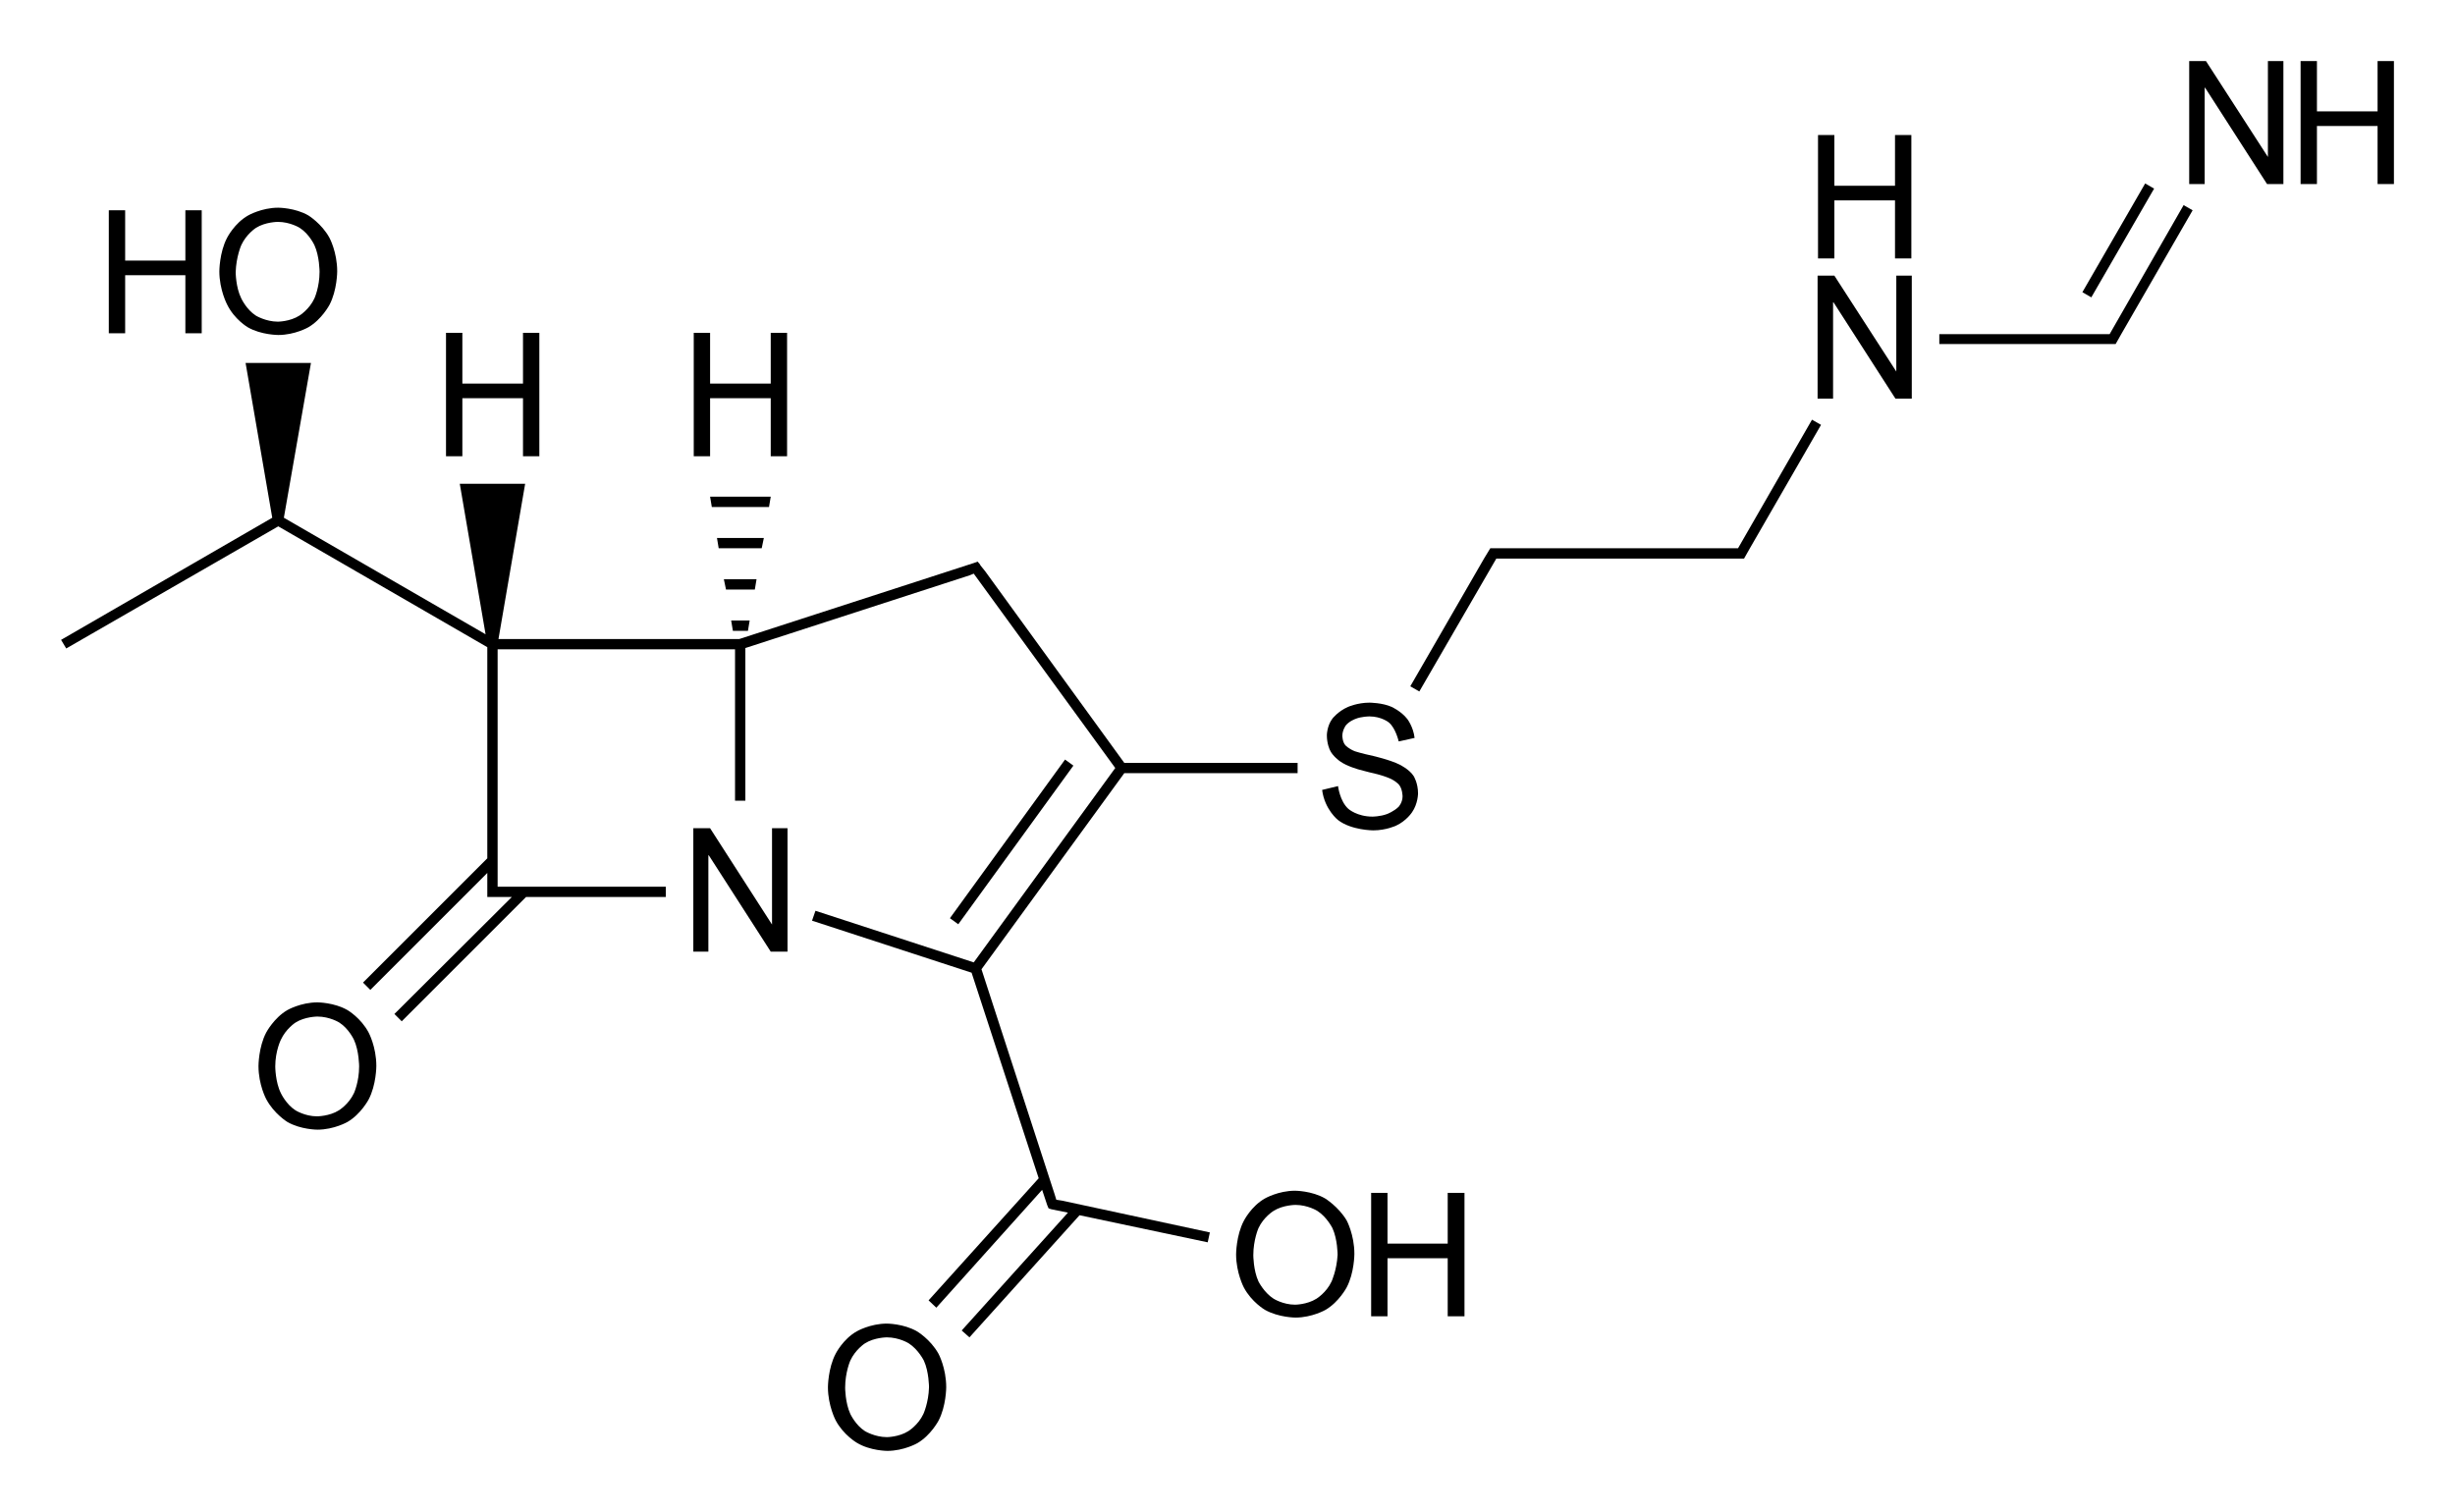 <?xml version="1.0" encoding="utf-8"?>
<!-- Generator: Adobe Illustrator 21.0.0, SVG Export Plug-In . SVG Version: 6.00 Build 0)  -->
<svg version="1.1" id="Слой_1" xmlns="http://www.w3.org/2000/svg" xmlns:xlink="http://www.w3.org/1999/xlink" x="0px" y="0px"
	 viewBox="0 0 570.8 351.6" style="enable-background:new 0 0 570.8 351.6;" xml:space="preserve">
<g>
	<polygon points="188.8,214.1 225.9,226.2 241.5,274 215.9,302.4 217.7,304.1 242.3,276.7 243.5,280.3 243.8,281 244.4,281.2 
		244.4,281.2 248.3,282 223.6,309.4 225.4,311 251,282.6 280.8,288.9 281.3,286.6 246.9,279.2 246.9,279.2 245.6,279 245.2,277.7 
		245.2,277.7 228.2,225.4 261.4,179.8 301.7,179.8 301.7,177.4 261.4,177.4 229.1,132.9 229.1,132.9 227.9,131.4 227.9,131.3 
		227.9,131.3 227.3,130.6 226.5,130.9 171.9,148.6 115.9,148.6 122.1,112.5 106.9,112.5 112.9,147.5 66,120.4 72.3,84.4 57.1,84.4 
		63.3,120.4 14.2,148.8 15.4,150.8 64.7,122.4 113.3,150.5 113.3,199.6 84.4,228.5 86.1,230.2 113.3,203 113.3,205.4 113.3,207.4 
		113.3,208.6 114.5,208.6 116.5,208.6 119,208.6 91.7,235.8 93.4,237.5 122.3,208.6 154.8,208.6 154.8,206.2 116.5,206.2 
		115.7,206.2 115.7,205.4 115.7,151 170.9,151 170.9,186.2 173.3,186.2 173.3,150.7 225.4,133.8 225.4,133.8 226.4,133.4 
		259.3,178.6 226.4,223.8 189.6,211.8 	"/>
	<rect x="212.6" y="194.6" transform="matrix(0.587 -0.809 0.809 0.587 -61.367 271.288)" width="45.6" height="2.4"/>
	<polygon points="330,160.8 347.9,129.9 349.2,129.9 402.8,129.9 404.8,129.9 405.5,129.9 406.8,127.6 406.8,127.6 423.4,98.8 
		421.3,97.6 404.1,127.5 402.8,127.5 349.2,127.5 347.2,127.5 346.5,127.5 345.1,129.8 345.1,129.8 327.9,159.6 	"/>
	<rect x="477.8" y="54.6" transform="matrix(0.5 -0.866 0.866 0.5 197.98 454.425)" width="29.2" height="2.4"/>
	<polygon points="173.9,146.7 174.3,144.3 170,144.3 170.4,146.7 	"/>
	<polygon points="177.6,125.1 166.7,125.1 167.1,127.5 177.1,127.5 	"/>
	<polygon points="175.9,134.7 168.3,134.7 168.8,137.1 175.5,137.1 	"/>
	<polygon points="179.2,115.5 165.1,115.5 165.5,117.9 178.8,117.9 	"/>
	<polygon points="179.5,215 179.5,215 165.1,192.6 161.2,192.6 161.2,221.3 164.7,221.3 164.7,198.9 164.8,198.9 179.2,221.3 
		183.1,221.3 183.1,192.6 179.5,192.6 	"/>
	<path d="M66.8,260.9c3.1,1.8,7,1.8,7,1.8c3.9,0,7-1.8,7-1.8c3.1-1.8,4.9-5.2,4.9-5.2c1.8-3.4,1.8-7.8,1.8-7.8
		c0-4.5-1.8-7.8-1.8-7.8c-1.8-3.4-4.9-5.2-4.9-5.2c-3.1-1.8-7-1.8-7-1.8c-3.9,0-7,1.8-7,1.8c-3.1,1.8-4.9,5.2-4.9,5.2
		c-1.8,3.4-1.8,7.8-1.8,7.8c0,4.4,1.8,7.7,1.8,7.7C63.7,259,66.8,260.9,66.8,260.9z M65.3,241.8c1.2-2.6,3.4-4,3.4-4
		c2.2-1.4,5.1-1.4,5.1-1.4c2.9,0,5.1,1.4,5.1,1.4c2.2,1.4,3.4,4,3.4,4c1.2,2.6,1.2,6.2,1.2,6.2c0,3.6-1.2,6.2-1.2,6.2
		c-1.2,2.6-3.5,4-3.5,4c-2.2,1.4-5.1,1.4-5.1,1.4c-2.8,0-5-1.4-5-1.4c-2.2-1.4-3.4-4-3.4-4C64,251.6,64,248,64,248
		C64,244.4,65.3,241.8,65.3,241.8z"/>
	<path d="M308.1,278.7c-3.1-1.8-7-1.8-7-1.8c-3.9,0-7,1.8-7,1.8c-3.2,1.8-4.9,5.2-4.9,5.2c-1.8,3.4-1.8,7.8-1.8,7.8
		c0,4.3,1.8,7.7,1.8,7.7c1.8,3.4,4.9,5.2,4.9,5.2c3.2,1.8,7.1,1.8,7.1,1.8c3.9,0,7-1.8,7-1.8c3.1-1.8,4.9-5.2,4.9-5.2
		c1.8-3.4,1.8-7.8,1.8-7.8c0-4.5-1.8-7.8-1.8-7.8C311.2,280.6,308.1,278.7,308.1,278.7z M309.6,298c-1.2,2.6-3.5,4-3.5,4
		c-2.2,1.4-5,1.4-5,1.4c-2.8,0-5-1.4-5-1.4c-2.2-1.4-3.5-4-3.5-4c-1.2-2.6-1.2-6.1-1.2-6.1c0-3.6,1.2-6.3,1.2-6.3
		c1.2-2.6,3.5-4,3.5-4c2.2-1.4,5.1-1.4,5.1-1.4c2.9,0,5.1,1.4,5.1,1.4c2.2,1.4,3.5,4,3.5,4c1.2,2.6,1.2,6.2,1.2,6.2
		C310.8,295.4,309.6,298,309.6,298z"/>
	<polygon points="340.5,306.1 340.5,277.4 336.6,277.4 336.6,289.2 322.6,289.2 322.6,277.4 318.8,277.4 318.8,306.1 322.6,306.1 
		322.6,292.6 336.6,292.6 336.6,306.1 	"/>
	<path d="M213.2,309.6c-3.1-1.8-7-1.8-7-1.8c-3.9,0-7,1.8-7,1.8c-3.2,1.8-4.9,5.2-4.9,5.2c-1.8,3.4-1.8,7.8-1.8,7.8
		c0,4.3,1.8,7.7,1.8,7.7c1.8,3.4,4.9,5.2,4.9,5.2c3.1,1.9,7.1,1.9,7.1,1.9c3.9,0,7-1.8,7-1.8c3.1-1.8,4.9-5.2,4.9-5.2
		c1.8-3.4,1.8-7.8,1.8-7.8c0-4.5-1.8-7.8-1.8-7.8C216.3,311.4,213.2,309.6,213.2,309.6z M214.7,328.8c-1.2,2.6-3.5,4-3.5,4
		c-2.2,1.4-5,1.4-5,1.4c-2.8,0-5.1-1.4-5.1-1.4c-2.2-1.4-3.4-4-3.4-4c-1.2-2.6-1.2-6.1-1.2-6.1c0-3.6,1.2-6.3,1.2-6.3
		c1.2-2.6,3.4-4,3.4-4c2.2-1.4,5.1-1.4,5.1-1.4c2.9,0,5.1,1.4,5.1,1.4c2.2,1.4,3.5,4,3.5,4c1.2,2.6,1.2,6.2,1.2,6.2
		C215.9,326.2,214.7,328.8,214.7,328.8z"/>
	<path d="M322.5,189.3c-1.6,0.6-3.4,0.6-3.4,0.6c-3.6,0-5.6-1.8-5.6-1.8c-2-1.8-2.4-5.3-2.4-5.3l-3.7,0.9c0.6,4.6,3.7,7,3.7,7
		c3.1,2.4,8.2,2.4,8.2,2.4c3,0,5.3-1.1,5.3-1.1c2.4-1.1,3.7-3.1,3.7-3.1c1.4-2,1.4-4.4,1.4-4.4c0-2.4-1-4-1-4
		c-1-1.6-3.3-2.7-3.3-2.7c-2.2-1.1-6.1-2-6.1-2c-2.8-0.6-4.3-1.1-4.3-1.1c-1.5-0.6-2.2-1.4-2.2-1.4c-0.7-0.8-0.7-2.2-0.7-2.2
		c0-1.3,0.8-2.4,0.8-2.4c0.8-1,2.2-1.5,2.2-1.5c1.4-0.6,3.3-0.6,3.3-0.6c2.8,0,4.5,1.4,4.5,1.4c1.6,1.3,2.3,4.4,2.3,4.4h0.1l3.6-0.8
		c-0.3-2.6-1.7-4.4-1.7-4.4c-1.4-1.8-3.6-2.8-3.6-2.8c-2.2-1-5.2-1-5.2-1c-2.8,0-5,1-5,1c-2.3,1-3.6,2.7-3.6,2.7
		c-1.3,1.7-1.3,3.9-1.3,3.9c0,2,0.7,3.4,0.7,3.4c0.6,1.4,2.3,2.6,2.3,2.6c1.6,1.2,4.6,2,4.6,2c0.7,0.2,2.3,0.6,2.3,0.6
		c2.8,0.6,4.2,1.2,4.2,1.2c1.7,0.6,2.6,1.6,2.6,1.6c0.9,1,0.9,2.8,0.9,2.8c0,1.4-0.9,2.4-0.9,2.4
		C324.1,188.7,322.5,189.3,322.5,189.3z"/>
	<polygon points="426.2,70.3 426.3,70.3 440.7,92.7 444.5,92.7 444.5,64.1 440.9,64.1 440.9,86.4 440.9,86.4 426.5,64.1 422.6,64.1 
		422.6,92.7 426.2,92.7 	"/>
	<polygon points="426.5,46.6 440.6,46.6 440.6,60.1 444.4,60.1 444.4,31.4 440.6,31.4 440.6,43.2 426.5,43.2 426.5,31.4 422.7,31.4 
		422.7,60.1 426.5,60.1 	"/>
	<polygon points="491.2,80 491.9,80 493.2,77.7 493.2,77.7 509.8,48.9 507.7,47.7 490.5,77.7 489.2,77.7 450.9,77.7 450.9,80 
		489.2,80 	"/>
	<polygon points="512.6,20.4 512.7,20.4 527.1,42.8 530.9,42.8 530.9,14.2 527.3,14.2 527.3,36.5 527.3,36.5 512.9,14.2 509,14.2 
		509,42.8 512.6,42.8 	"/>
	<polygon points="552.8,14.2 552.8,25.9 538.7,25.9 538.7,14.2 534.9,14.2 534.9,42.8 538.7,42.8 538.7,29.3 552.8,29.3 552.8,42.8 
		556.6,42.8 556.6,14.2 	"/>
	<polygon points="165.1,92.6 179.2,92.6 179.2,106.1 183,106.1 183,77.4 179.2,77.4 179.2,89.2 165.1,89.2 165.1,77.4 161.3,77.4 
		161.3,106.1 165.1,106.1 	"/>
	<polygon points="107.5,92.6 121.6,92.6 121.6,106.1 125.4,106.1 125.4,77.4 121.6,77.4 121.6,89.2 107.5,89.2 107.5,77.4 
		103.7,77.4 103.7,106.1 107.5,106.1 	"/>
	<path d="M57.6,76.1c3.1,1.8,7.1,1.8,7.1,1.8c3.9,0,7-1.8,7-1.8c3.1-1.8,4.9-5.2,4.9-5.2c1.8-3.4,1.8-7.8,1.8-7.8
		c0-4.5-1.8-7.8-1.8-7.8c-1.8-3.3-4.9-5.2-4.9-5.2c-3.1-1.8-7-1.8-7-1.8c-3.9,0-7,1.8-7,1.8c-3.2,1.8-4.9,5.2-4.9,5.2
		C51,58.7,51,63.1,51,63.1c0,4.3,1.8,7.7,1.8,7.7C54.5,74.3,57.6,76.1,57.6,76.1z M56.1,57c1.2-2.6,3.4-4,3.4-4
		c2.2-1.4,5.1-1.4,5.1-1.4c2.9,0,5.1,1.4,5.1,1.4c2.2,1.4,3.4,4,3.4,4c1.2,2.6,1.2,6.2,1.2,6.2c0,3.6-1.2,6.2-1.2,6.2
		c-1.2,2.6-3.5,4-3.5,4c-2.2,1.4-5,1.4-5,1.4c-2.8,0-5.1-1.4-5.1-1.4c-2.2-1.4-3.4-4-3.4-4c-1.3-2.6-1.3-6.1-1.3-6.1
		C54.9,59.7,56.1,57,56.1,57z"/>
	<polygon points="29.1,64 43.1,64 43.1,77.5 46.9,77.5 46.9,48.9 43.1,48.9 43.1,60.6 29.1,60.6 29.1,48.9 25.3,48.9 25.3,77.5 
		29.1,77.5 	"/>
</g>
</svg>
